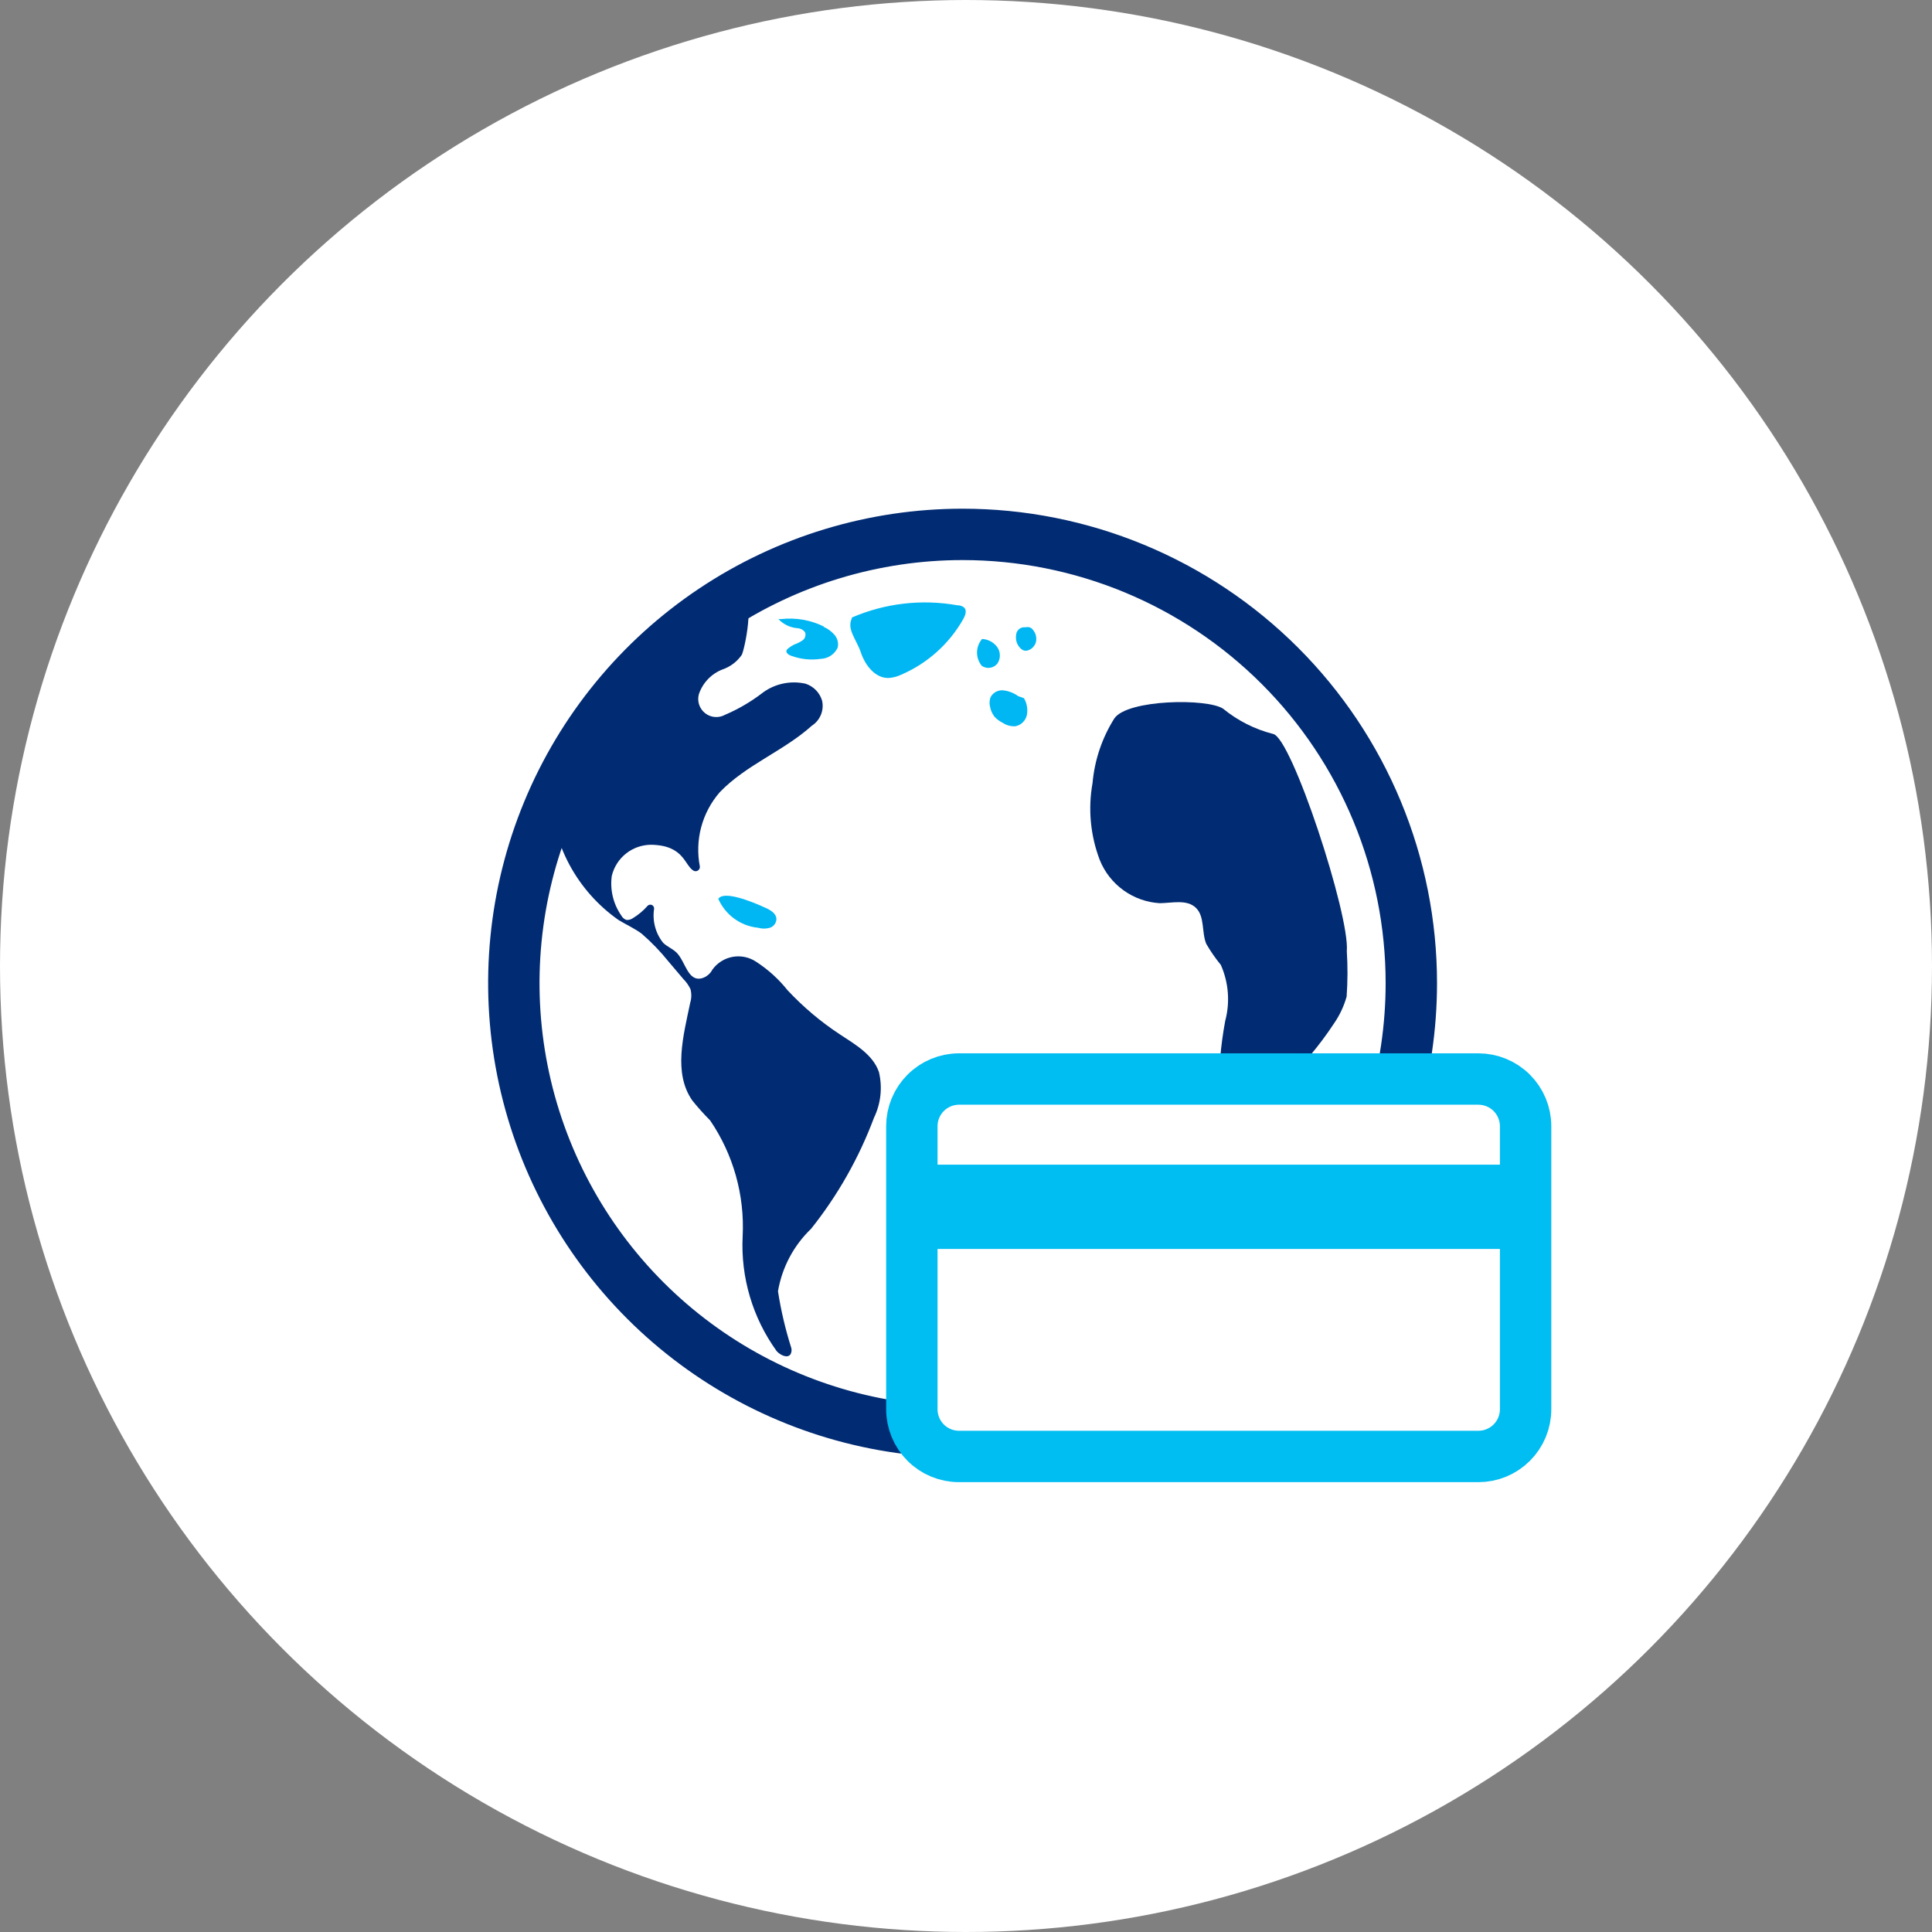 <svg width="94" height="94" viewBox="0 0 94 94" fill="none" xmlns="http://www.w3.org/2000/svg">
<rect x="0" y="0" width="94" height="94" fill="#808080" stroke="none"/>
<circle cx="47" cy="47" r="47" fill="white"/>
<circle cx="47.021" cy="47.791" r="20.83" fill="white"/>
<path fill-rule="evenodd" clip-rule="evenodd" d="M31.226 45.433C31.7 45.844 32.136 46.297 32.529 46.786L33.248 47.634C33.392 47.778 33.51 47.946 33.596 48.13C33.652 48.347 33.648 48.575 33.582 48.788C33.248 50.392 32.746 52.21 33.689 53.551C33.959 53.886 34.247 54.207 34.551 54.513C35.678 56.167 36.234 58.145 36.134 60.144C36.032 62.145 36.618 64.121 37.793 65.744C37.974 65.94 38.326 66.109 38.468 65.881C38.513 65.79 38.525 65.686 38.501 65.587C38.214 64.684 37.997 63.761 37.852 62.825C38.05 61.665 38.614 60.6 39.463 59.786C40.761 58.157 41.793 56.334 42.523 54.383C42.858 53.691 42.942 52.904 42.763 52.156C42.469 51.308 41.61 50.819 40.859 50.324C39.929 49.712 39.076 48.991 38.316 48.177C37.885 47.636 37.369 47.169 36.789 46.793C36.454 46.57 36.045 46.484 35.649 46.555C35.252 46.626 34.899 46.848 34.662 47.174C34.61 47.275 34.539 47.364 34.451 47.436C34.364 47.509 34.263 47.563 34.155 47.595C33.461 47.773 33.365 46.809 32.926 46.357C32.731 46.16 32.461 46.063 32.265 45.872C32.081 45.642 31.947 45.377 31.872 45.093C31.796 44.809 31.779 44.512 31.824 44.221C31.828 44.184 31.821 44.145 31.803 44.112C31.785 44.079 31.757 44.052 31.723 44.035C31.689 44.018 31.651 44.012 31.614 44.018C31.576 44.023 31.542 44.04 31.514 44.066C31.301 44.31 31.051 44.519 30.773 44.685C30.685 44.742 30.58 44.768 30.476 44.758C30.37 44.721 30.282 44.645 30.23 44.546C29.839 43.985 29.673 43.298 29.765 42.621C29.867 42.189 30.111 41.804 30.459 41.528C30.807 41.252 31.238 41.102 31.681 41.101C33.3 41.127 33.3 42.121 33.752 42.367C33.785 42.383 33.821 42.39 33.858 42.388C33.894 42.385 33.929 42.373 33.959 42.353C33.99 42.333 34.014 42.305 34.031 42.273C34.047 42.24 34.054 42.204 34.052 42.167C33.927 41.529 33.949 40.871 34.116 40.243C34.284 39.615 34.593 39.034 35.02 38.544C36.298 37.211 38.126 36.544 39.499 35.309C39.696 35.182 39.849 34.998 39.939 34.782C40.028 34.565 40.05 34.326 40 34.097C39.944 33.902 39.84 33.724 39.698 33.578C39.556 33.433 39.38 33.325 39.186 33.263C38.814 33.181 38.428 33.182 38.056 33.268C37.685 33.353 37.337 33.52 37.038 33.757C36.497 34.166 35.908 34.508 35.284 34.774C35.134 34.859 34.961 34.898 34.788 34.886C34.615 34.874 34.45 34.811 34.313 34.705C34.176 34.599 34.073 34.454 34.017 34.29C33.962 34.126 33.956 33.949 34.001 33.782C34.093 33.505 34.245 33.253 34.446 33.043C34.647 32.833 34.892 32.67 35.164 32.567C35.541 32.435 35.866 32.188 36.092 31.859C36.228 31.582 36.758 29.143 36.102 28.782L35.1 29.375L34.515 29.722L33.967 30.123L32.873 30.924C32.513 31.202 32.192 31.525 31.852 31.822C31.503 32.111 31.174 32.421 30.864 32.751C30.231 33.401 29.64 34.092 29.095 34.819C28.829 35.185 28.544 35.54 28.289 35.913L27.583 37.074L27.23 37.651L26.936 38.262L26.781 38.572C26.81 39.791 27.125 40.987 27.7 42.062C28.276 43.137 29.096 44.062 30.095 44.763C30.468 44.989 30.869 45.168 31.222 45.428L31.226 45.433Z" fill="#012B72"/>
<path fill-rule="evenodd" clip-rule="evenodd" d="M46.581 29.45C44.85 29.141 43.066 29.347 41.451 30.043L41.437 30.105C41.197 30.63 41.677 31.123 41.886 31.749C42.094 32.374 42.587 33.007 43.24 32.987C43.446 32.972 43.648 32.92 43.836 32.832C45.118 32.283 46.184 31.328 46.871 30.114C46.967 29.942 47.052 29.707 46.914 29.563C46.82 29.487 46.702 29.447 46.581 29.45ZM48.533 32.276C48.612 32.157 48.652 32.016 48.648 31.872C48.645 31.729 48.598 31.59 48.513 31.475C48.426 31.36 48.316 31.266 48.188 31.199C48.061 31.132 47.921 31.094 47.778 31.088L47.745 31.136C47.605 31.318 47.532 31.543 47.537 31.773C47.542 32.003 47.625 32.224 47.773 32.4C47.892 32.48 48.037 32.512 48.178 32.489C48.32 32.466 48.447 32.39 48.535 32.276" fill="#00B7F3"/>
<path fill-rule="evenodd" clip-rule="evenodd" d="M61.944 35.71C61.055 35.485 60.227 35.068 59.517 34.487C58.765 33.969 54.861 34.023 54.219 34.952C53.62 35.901 53.256 36.98 53.157 38.098C52.931 39.356 53.053 40.653 53.51 41.847C53.748 42.437 54.149 42.947 54.665 43.318C55.182 43.69 55.793 43.907 56.428 43.944C57.039 43.936 57.748 43.746 58.186 44.17C58.624 44.594 58.457 45.348 58.688 45.92C58.897 46.281 59.135 46.625 59.399 46.948C59.779 47.806 59.854 48.769 59.611 49.675C59.392 50.853 59.289 52.049 59.302 53.247C59.302 53.314 59.31 53.383 59.314 53.452L60.348 52.806C60.648 52.632 60.989 52.544 61.336 52.552C61.682 52.56 62.019 52.663 62.311 52.849C63.298 51.94 64.17 50.913 64.908 49.791C65.182 49.394 65.389 48.953 65.519 48.488C65.571 47.753 65.575 47.015 65.528 46.279C65.683 44.534 62.84 35.859 61.939 35.709L61.944 35.71Z" fill="#012B72"/>
<path fill-rule="evenodd" clip-rule="evenodd" d="M59.61 56.355C59.587 56.453 59.597 56.556 59.638 56.649C59.686 56.715 59.758 56.761 59.838 56.776C59.919 56.791 60.002 56.774 60.071 56.729C60.208 56.633 60.312 56.498 60.368 56.341C60.702 55.6 60.804 54.777 60.661 53.977L60.452 53.917C59.921 54.62 59.626 55.474 59.61 56.355Z" fill="#022B72"/>
<path fill-rule="evenodd" clip-rule="evenodd" d="M37.282 44.187C36.508 43.825 35.216 43.336 34.96 43.722L34.935 43.702C35.102 44.095 35.37 44.436 35.714 44.689C36.057 44.942 36.463 45.098 36.887 45.14C37.073 45.194 37.271 45.194 37.457 45.14C37.549 45.11 37.63 45.052 37.687 44.974C37.745 44.895 37.776 44.801 37.777 44.704C37.765 44.455 37.513 44.295 37.288 44.188L37.282 44.187ZM40.082 30.482C39.438 30.165 38.716 30.04 38.003 30.121H37.872C38.116 30.378 38.447 30.536 38.8 30.565C38.874 30.569 38.946 30.589 39.011 30.624C39.075 30.659 39.131 30.709 39.173 30.77C39.196 30.84 39.196 30.917 39.172 30.987C39.149 31.058 39.103 31.119 39.042 31.161C38.918 31.242 38.785 31.309 38.645 31.359C38.538 31.41 38.437 31.474 38.345 31.55C38.312 31.573 38.285 31.605 38.269 31.642C38.226 31.76 38.362 31.861 38.481 31.902C38.944 32.075 39.442 32.128 39.93 32.057C40.105 32.051 40.276 31.997 40.422 31.9C40.568 31.803 40.684 31.667 40.758 31.508C40.782 31.4 40.781 31.288 40.754 31.18C40.727 31.073 40.675 30.973 40.603 30.889C40.456 30.72 40.273 30.585 40.068 30.496L40.082 30.482ZM48.179 34.427C48.214 34.584 48.282 34.733 48.379 34.862C48.495 34.991 48.635 35.097 48.792 35.171C48.972 35.291 49.186 35.348 49.402 35.335C49.54 35.309 49.667 35.242 49.767 35.143C49.867 35.044 49.936 34.917 49.964 34.78C50.014 34.501 49.963 34.214 49.82 33.97L49.54 33.87C49.333 33.721 49.093 33.626 48.84 33.591C48.714 33.574 48.585 33.596 48.471 33.652C48.357 33.709 48.262 33.799 48.2 33.91C48.135 34.077 48.129 34.261 48.184 34.431L48.179 34.427ZM49.815 31.65C49.874 31.665 49.935 31.665 49.993 31.65C50.095 31.622 50.187 31.568 50.259 31.492C50.332 31.416 50.383 31.322 50.407 31.22C50.427 31.117 50.423 31.011 50.397 30.91C50.37 30.809 50.32 30.716 50.252 30.637C50.217 30.589 50.169 30.552 50.115 30.531C50.06 30.51 50 30.504 49.942 30.516L49.772 30.523C49.685 30.537 49.606 30.579 49.546 30.643C49.486 30.707 49.449 30.789 49.441 30.876C49.419 30.995 49.426 31.117 49.462 31.232C49.497 31.347 49.56 31.452 49.645 31.537C49.695 31.59 49.757 31.629 49.826 31.652" fill="#00B7F3"/>
<path fill-rule="evenodd" clip-rule="evenodd" d="M68.667 47.831C68.668 52.149 67.388 56.37 64.99 59.961C62.591 63.552 59.181 66.351 55.192 68.004C51.203 69.657 46.813 70.09 42.577 69.249C38.342 68.407 34.451 66.328 31.397 63.275C28.343 60.222 26.263 56.331 25.42 52.096C24.577 47.861 25.009 43.471 26.661 39.481C28.313 35.491 31.111 32.081 34.701 29.681C38.291 27.282 42.512 26.001 46.831 26C49.698 26 52.537 26.564 55.186 27.661C57.835 28.758 60.242 30.366 62.27 32.393C64.298 34.42 65.907 36.827 67.004 39.475C68.102 42.124 68.667 44.963 68.667 47.831V47.831Z" stroke="#012B72" stroke-width="2.5" stroke-linecap="round" stroke-linejoin="round"/>
<path fill-rule="evenodd" clip-rule="evenodd" d="M72.583 70.814H45.574C45.088 70.816 44.621 70.653 44.276 70.36C43.93 70.068 43.734 69.67 43.73 69.253V54.834C43.732 54.628 43.781 54.424 43.874 54.233C43.968 54.043 44.104 53.871 44.275 53.726C44.446 53.581 44.649 53.466 44.872 53.389C45.095 53.311 45.333 53.271 45.574 53.273H72.583C72.824 53.271 73.063 53.311 73.286 53.389C73.508 53.466 73.711 53.581 73.882 53.726C74.054 53.871 74.19 54.043 74.283 54.233C74.377 54.424 74.426 54.628 74.427 54.834V69.253C74.426 69.46 74.377 69.664 74.284 69.854C74.19 70.044 74.054 70.216 73.883 70.361C73.712 70.506 73.509 70.621 73.286 70.698C73.063 70.776 72.824 70.815 72.583 70.814Z" fill="white"/>
<path fill-rule="evenodd" clip-rule="evenodd" d="M71.924 70.863H46.66C46.052 70.863 45.468 70.622 45.038 70.192C44.608 69.761 44.366 69.178 44.365 68.57V54.795C44.365 54.186 44.607 53.602 45.038 53.172C45.468 52.741 46.052 52.499 46.66 52.499H71.924C72.533 52.498 73.117 52.738 73.549 53.167C73.981 53.596 74.225 54.178 74.227 54.787V68.562C74.228 68.864 74.168 69.164 74.053 69.444C73.937 69.723 73.768 69.977 73.554 70.191C73.34 70.405 73.086 70.574 72.806 70.69C72.526 70.805 72.227 70.864 71.924 70.863V70.863Z" stroke="#00BDF2" stroke-width="2.5" stroke-linecap="round" stroke-linejoin="round"/>
<path fill-rule="evenodd" clip-rule="evenodd" d="M44.246 60.767H75.001V56.666H44.246V60.767Z" fill="#00BDF2"/>
</svg>
